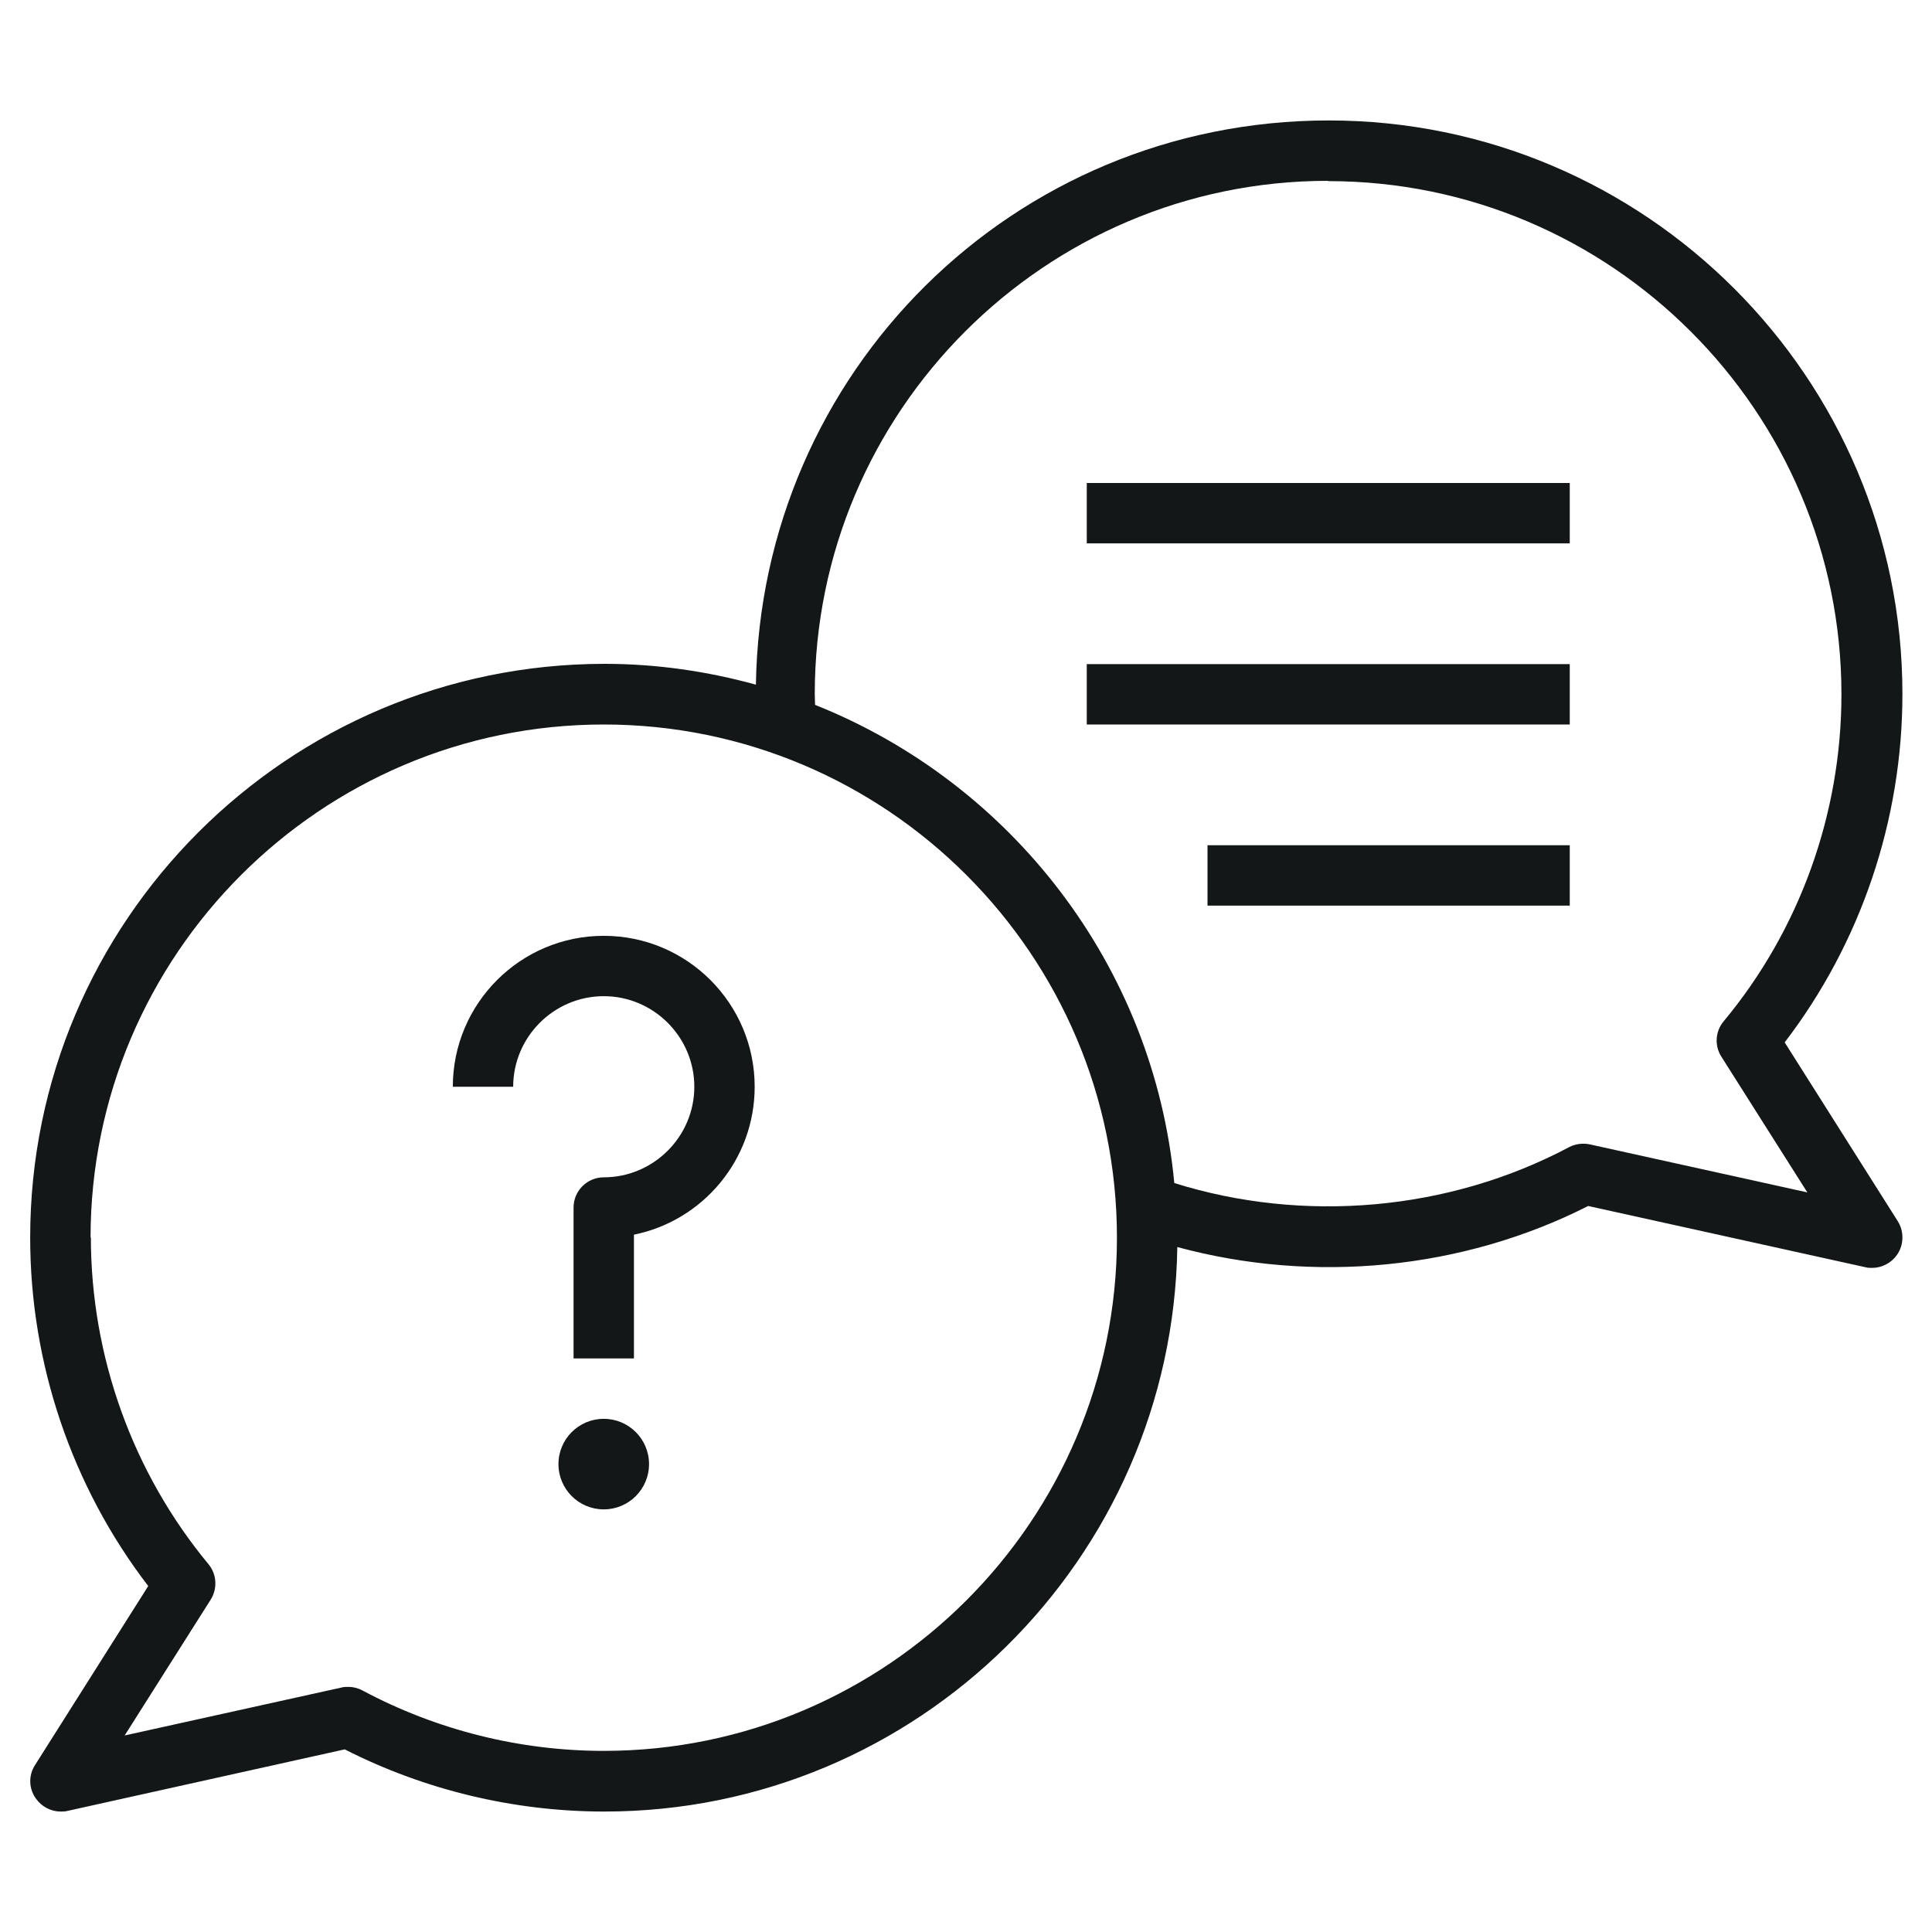 <svg xmlns="http://www.w3.org/2000/svg" width="87" height="87" viewBox="0 0 87 87" fill="none"><path d="M1.577 79.483C1.278 79.945 1.291 80.543 1.618 80.992C1.876 81.359 2.297 81.576 2.732 81.576C2.828 81.576 2.923 81.576 3.031 81.549L15.524 78.776C19.126 80.611 23.164 81.576 27.215 81.576C41.311 81.576 52.798 70.212 53.016 56.156C59.133 57.814 65.835 57.189 71.517 54.307L84.009 57.066C84.105 57.094 84.2 57.094 84.308 57.094C84.743 57.094 85.165 56.876 85.423 56.509C85.736 56.06 85.749 55.462 85.464 55L80.366 46.939C83.792 42.467 85.668 36.934 85.668 31.252C85.668 17.006 74.086 5.424 59.84 5.424C45.593 5.424 34.256 16.788 34.039 30.831C31.864 30.232 29.58 29.893 27.215 29.893C12.941 29.906 1.359 41.488 1.359 55.734C1.359 61.403 3.235 66.936 6.675 71.421L1.577 79.483ZM59.812 8.156C72.55 8.156 82.922 18.528 82.922 31.265C82.922 36.635 81.046 41.869 77.62 45.988C77.24 46.436 77.199 47.089 77.512 47.578L81.386 53.695L71.598 51.534C71.286 51.466 70.946 51.507 70.66 51.656C65.236 54.538 58.698 55.095 52.88 53.274C51.955 43.473 45.512 35.248 36.703 31.741C36.703 31.578 36.69 31.415 36.69 31.252C36.69 18.515 47.062 8.143 59.799 8.143L59.812 8.156ZM4.078 55.734C4.078 42.997 14.45 32.625 27.188 32.625C39.925 32.625 50.297 42.997 50.297 55.734C50.297 68.472 39.925 78.844 27.188 78.844C23.408 78.844 19.657 77.906 16.326 76.125C16.122 76.016 15.905 75.962 15.687 75.962C15.592 75.962 15.483 75.962 15.388 75.989L5.614 78.15L9.488 72.033C9.801 71.53 9.76 70.891 9.393 70.443C5.968 66.31 4.092 61.077 4.092 55.707L4.078 55.734Z" fill="#141718"></path><path d="M27.188 67.969C28.314 67.969 29.227 67.056 29.227 65.93C29.227 64.803 28.314 63.891 27.188 63.891C26.061 63.891 25.148 64.803 25.148 65.93C25.148 67.056 26.061 67.969 27.188 67.969Z" fill="#141718"></path><path d="M27.188 44.859C29.43 44.859 31.266 46.694 31.266 48.938C31.266 51.181 29.43 53.016 27.188 53.016C26.44 53.016 25.828 53.627 25.828 54.375V61.172H28.547V55.598C31.646 54.973 33.984 52.227 33.984 48.938C33.984 45.186 30.939 42.141 27.188 42.141C23.436 42.141 20.391 45.186 20.391 48.938H23.109C23.109 46.694 24.945 44.859 27.188 44.859Z" fill="#141718"></path><path d="M48.938 21.75H70.688V24.469H48.938V21.75Z" fill="#141718"></path><path d="M48.938 29.906H70.688V32.625H48.938V29.906Z" fill="#141718"></path><path d="M54.375 38.062H70.688V40.781H54.375V38.062Z" fill="#141718"></path></svg>